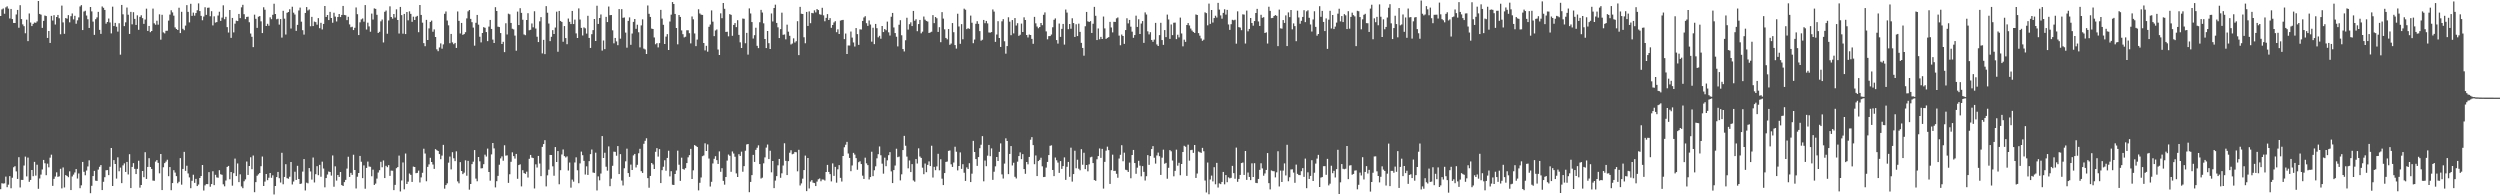 <svg xmlns="http://www.w3.org/2000/svg" width="1920" height="150"><path fill="#4f4f4f" d="M0 12.263h1v133.051H0zM1 7.217h1v133.523H1zM2 6.477h1v134.504H2zM3 10.561h1v130.25H3zM4 5.665h1v129.982H4zM5 4.877h1v138.867H5zM6 6.59h1v135.255H6zM7 14.17h1v121.092H7zM8 6.882h1v137.727H8zM9 14.667h1v121.836H9zM10 17.612h1v110.872H10zM11 17.645h1v109.991H11zM12 11.108h1v120.513H12zM13 7.647h1v129.792H13zM14 21.325h1v99.384H14zM15 4.01h1v139.986H15zM16 14.651h1v123.481H16zM17 18.718h1v119.476H17zM18 20.126h1v106.986H18zM19 25.55h1v94.729H19zM20 15.113h1v120.357H20zM21 31.59h1v89.426H21zM22 10.323h1v129.281H22zM23 17.287h1v120.902H23zM24 20h1v110.584H24zM25 18.347h1v116.983H25zM26 17.317h1v106.999H26zM27 17.525h1v117.313H27zM28 16.443h1v110.055H28zM29 0.778h1v144.23H29zM30 10.707h1v126.329H30zM31 11.27h1v122.845H31zM32 21.41h1v108.739H32zM33 16.026h1v106.8H33zM34 11.95h1v113.438H34zM35 12.337h1v122.204H35zM36 29.132h1v96.571H36zM37 23.833h1v104.672H37zM38 32.957h1v88.125H38zM39 12.179h1v106.621H39zM40 15.752h1v127.015H40zM41 11.682h1v125.669H41zM42 18.816h1v116.748H42zM43 13.051h1v119.325H43zM44 11.492h1v124.321H44zM45 14.051h1v121.387H45zM46 26.337h1v103.28H46zM47 4.292h1v140.38H47zM48 17.219h1v111.394H48zM49 25.974h1v118.02H49zM50 13.875h1v120.558H50zM51 14.312h1v120.806H51zM52 11.613h1v124.491H52zM53 17.132h1v114.445H53zM54 12.426h1v133.532H54zM55 10.325h1v125.189H55zM56 14.914h1v119.201H56zM57 12.122h1v120.309H57zM58 18.235h1v111.598H58zM59 15.628h1v121.479H59zM60 13.346h1v119.867H60zM61 4.962h1v139.57H61zM62 3.932h1v138.386H62zM63 23.106h1v101.254H63zM64 8.867h1v123.09H64zM65 8.219h1v126.384H65zM66 11.916h1v119.073H66zM67 14.82h1v113.019H67zM68 21.444h1v101.687H68zM69 5.395h1v143.005H69zM70 8.757h1v133.96H70zM71 16.605h1v118.622H71zM72 26.759h1v104.445H72zM73 14.742h1v124.008H73zM74 13.38h1v125.596H74zM75 9.096h1v121.16H75zM76 22.927h1v105.175H76zM77 26.019h1v100.735H77zM78 4.942h1v141.046H78zM79 5.967h1v133.662H79zM80 7.647h1v128.455H80zM81 18.198h1v112.541H81zM82 16.891h1v113.731H82zM83 14.225h1v120.272H83zM84 17.255h1v110.787H84zM85 25.628h1v88.041H85zM86 5.138h1v137.688H86zM87 20.02h1v102.973H87zM88 17.555h1v108.379H88zM89 20.54h1v116.615H89zM90 24.248h1v96.571H90zM91 17.889h1v113.632H91zM92 41.998h1v86.709H92zM93 3.79h1v136.878H93zM94 11.018h1v116.022H94zM95 20.082h1v105.415H95zM96 17.157h1v114.894H96zM97 5.763h1v118.597H97zM98 11.298h1v122.698H98zM99 26.067h1v92.376H99zM100 9.128h1v135.31H100zM101 18.686h1v109.519H101zM102 9.38h1v115.905H102zM103 14.497h1v115.189H103zM104 19.132h1v114.564H104zM105 11.762h1v117.938H105zM106 22.895h1v100.54H106zM107 12.973h1v131.151H107zM108 11.739h1v130.357H108zM109 13.918h1v117.42H109zM110 18.311h1v117.78H110zM111 14.983h1v101.927H111zM112 6.658h1v130.767H112zM113 23.776h1v104.429H113zM114 19.936h1v101.554H114zM115 24.733h1v103.518H115zM116 23.831h1v105.908H116zM117 6.628h1v132.094H117zM118 17.94h1v120.927H118zM119 19.018h1v105.106H119zM120 15.923h1v106.99H120zM121 18.967h1v106.129H121zM122 11.021h1v122.092H122zM123 30.45h1v87.846H123zM124 11.389h1v134.56H124zM125 24.87h1v103.584H125zM126 25.653h1v99.645H126zM127 23.68h1v100.435H127zM128 23.6h1v99.066H128zM129 15.813h1v119.499H129zM130 11.19h1v117.116H130zM131 7.901h1v138.162H131zM132 9.515h1v131.085H132zM133 12.057h1v118.638H133zM134 21.043h1v111.52H134zM135 22.268h1v112.985H135zM136 23.053h1v117.675H136zM137 5.93h1v133.637H137zM138 25.415h1v96.027H138zM139 9.073h1v132.754H139zM140 22.108h1v107.649H140zM141 23.215h1v93.438H141zM142 19.675h1v111.529H142zM143 3.923h1v123.341H143zM144 9.112h1v124.085H144zM145 17.182h1v119.085H145zM146 2.943h1v141.593H146zM147 12.209h1v126.629H147zM148 9.693h1v124.523H148zM149 12.025h1v128.43H149zM150 10.03h1v127.336H150zM151 7.887h1v135.033H151zM152 2.621h1v139.119H152zM153 8.524h1v128.167H153zM154 12.181h1v122.964H154zM155 15.559h1v111.165H155zM156 12.701h1v133.612H156zM157 5.58h1v136.784H157zM158 11.41h1v129.931H158zM159 5.981h1v135.425H159zM160 5.82h1v126.374H160zM161 12.499h1v130.906H161zM162 8.613h1v132.77H162zM163 19.482h1v112.071H163zM164 12.554h1v129.638H164zM165 17.37h1v116.871H165zM166 16.96h1v119.268H166zM167 11.918h1v124.578H167zM168 9.016h1v121.71H168zM169 16.047h1v117.81H169zM170 13.531h1v120.719H170zM171 4.12h1v137.468H171zM172 14.767h1v128.329H172zM173 12.888h1v125.773H173zM174 20.84h1v107.366H174zM175 24.982h1v102.472H175zM176 7.67h1v130.005H176zM177 29.063h1v103.024H177zM178 13.776h1v128.842H178zM179 24.891h1v108.135H179zM180 18.18h1v103.646H180zM181 15.857h1v119.355H181zM182 16.173h1v109.345H182zM183 10.684h1v129.185H183zM184 13.937h1v119.943H184zM185 5.628h1v137.597H185zM186 3.662h1v140.895H186zM187 10.918h1v128.315H187zM188 14.687h1v123.108H188zM189 12.994h1v111.087H189zM190 12.776h1v121.566H190zM191 17.111h1v110.378H191zM192 25.768h1v95.013H192zM193 28.288h1v101.655H193zM194 36.218h1v83.211H194zM195 11.252h1v136.343H195zM196 14.429h1v125.457H196zM197 21.396h1v113.562H197zM198 12.854h1v121.03H198zM199 12.362h1v120.517H199zM200 16.393h1v111.259H200zM201 25.397h1v94.845H201zM202 5.601h1v137.235H202zM203 7.459h1v131.991H203zM204 19.986h1v113.644H204zM205 18.29h1v120.092H205zM206 19.789h1v116.695H206zM207 13.307h1v119.574H207zM208 14.74h1v121.794H208zM209 11.353h1v123.305H209zM210 2.888h1v146.48H210zM211 10.769h1v132.083H211zM212 14.82h1v121.165H212zM213 14.385h1v117.652H213zM214 18.874h1v117.997H214zM215 14.639h1v125.525H215zM216 28.873h1v88.503H216zM217 8.297h1v133.195H217zM218 14.314h1v121.563H218zM219 26.516h1v99.579H219zM220 9.833h1v126.999H220zM221 9.201h1v128.064H221zM222 7.102h1v128.633H222zM223 21.911h1v102.527H223zM224 5.177h1v136.489H224zM225 9.725h1v129.714H225zM226 11.172h1v120.725H226zM227 23.701h1v114.491H227zM228 19.109h1v108.203H228zM229 8.061h1v129.405H229zM230 5.814h1v135.491H230zM231 16.658h1v124.285H231zM232 23.19h1v108.588H232zM233 26.562h1v95.599H233zM234 9.92h1v136.333H234zM235 5.406h1v134.877H235zM236 8.018h1v132.779H236zM237 7.253h1v121.803H237zM238 20.192h1v111.502H238zM239 12.95h1v124.971H239zM240 20.036h1v100.95H240zM241 16.599h1v123.548H241zM242 16.997h1v116.812H242zM243 18.933h1v108.702H243zM244 13.914h1v120.625H244zM245 21.677h1v104.919H245zM246 17.512h1v118.238H246zM247 22.62h1v101.559H247zM248 18.402h1v111.051H248zM249 4.605h1v139.249H249zM250 13.007h1v123.747H250zM251 11.51h1v122.529H251zM252 15.401h1v116.354H252zM253 9.119h1v122.973H253zM254 13.818h1v121.053H254zM255 17.436h1v101.968H255zM256 9.794h1v133.612H256zM257 12.735h1v115.003H257zM258 16.491h1v122.234H258zM259 13.081h1v121.327H259zM260 10.737h1v125.157H260zM261 13.124h1v118.984H261zM262 11.444h1v130.664H262zM263 4.539h1v138.313H263zM264 11.462h1v128.407H264zM265 11.732h1v126.395H265zM266 15.452h1v114.017H266zM267 12.909h1v107.477H267zM268 18.748h1v117.121H268zM269 20.954h1v111.824H269zM270 20.538h1v113.749H270zM271 23.103h1v95.711H271zM272 21.368h1v109.178H272zM273 5.733h1v139.004H273zM274 10.92h1v124.825H274zM275 26.946h1v105.924H275zM276 17.15h1v102.6H276zM277 14.9h1v109.32H277zM278 14.2h1v122.63H278zM279 16.658h1v110.362H279zM280 3.916h1v141.028H280zM281 22.687h1v106.265H281zM282 17.402h1v106.72H282zM283 20.281h1v107.61H283zM284 24.353h1v103.749H284zM285 10.471h1v124.919H285zM286 15.001h1v115.296H286zM287 6.459h1v135.56H287zM288 6.825h1v134.191H288zM289 11.369h1v125.809H289zM290 25.285h1v107.217H290zM291 24.424h1v106.29H291zM292 16.406h1v107.878H292zM293 15.019h1v113.449H293zM294 32.604h1v90.63H294zM295 9.059h1v127.713H295zM296 8.073h1v119.247H296zM297 25.893h1v102.518H297zM298 15.71h1v111.087H298zM299 4.845h1v130.206H299zM300 13.039h1v118.004H300zM301 14.339h1v116.793H301zM302 10.771h1v135.239H302zM303 13.442h1v128.531H303zM304 7.166h1v122H304zM305 15.369h1v112.937H305zM306 25.749h1v93.77H306zM307 5.347h1v141.687H307zM308 11.625h1v126.951H308zM309 25.838h1v98.931H309zM310 10.689h1v134.717H310zM311 26.184h1v91.703H311zM312 9.208h1v132.11H312zM313 15.612h1v123.9H313zM314 8.681h1v124.587H314zM315 10.652h1v123.664H315zM316 16.745h1v122.955H316zM317 12.788h1v115.143H317zM318 15.381h1v112.884H318zM319 12.852h1v120.178H319zM320 12.174h1v120.6H320zM321 24.738h1v106.265H321zM322 3.829h1v136.322H322zM323 11.462h1v124.761H323zM324 17.422h1v115.301H324zM325 33.108h1v81.112H325zM326 35.484h1v82.44H326zM327 15.269h1v123.962H327zM328 30.721h1v97.425H328zM329 21.822h1v104.459H329zM330 16.862h1v104.335H330zM331 15.841h1v108.578H331zM332 24.369h1v101.989H332zM333 22.584h1v107.107H333zM334 28.409h1v86.109H334zM335 37.891h1v77.487H335zM336 39.301h1v76.67H336zM337 36.429h1v81.893H337zM338 33.327h1v88.943H338zM339 37.381h1v82.14H339zM340 34.083h1v77.15H340zM341 10.586h1v134.333H341zM342 8.787h1v133.321H342zM343 15.756h1v125.063H343zM344 19.453h1v105.479H344zM345 33.183h1v87.079H345zM346 26.056h1v104.022H346zM347 32.586h1v84.294H347zM348 33.952h1v87.622H348zM349 32.991h1v90.746H349zM350 36.827h1v79.38H350zM351 8.789h1v130.545H351zM352 16.047h1v124.749H352zM353 25.694h1v98.817H353zM354 17.631h1v113.685H354zM355 26.77h1v106.942H355zM356 26.145h1v106.468H356zM357 24.735h1v98.416H357zM358 14.127h1v120.84H358zM359 8.716h1v114.848H359zM360 7.695h1v137.947H360zM361 14.472h1v126.828H361zM362 17.04h1v109.007H362zM363 21.199h1v102.971H363zM364 35.092h1v80.149H364zM365 17.5h1v119.659H365zM366 11.49h1v127.729H366zM367 18.924h1v101.636H367zM368 28.221h1v95.706H368zM369 32.577h1v96.775H369zM370 25.335h1v103.834H370zM371 20.842h1v105.255H371zM372 21.343h1v97.466H372zM373 24.605h1v95.633H373zM374 31.604h1v82.543H374zM375 20.405h1v111.675H375zM376 15.328h1v123.424H376zM377 22.229h1v96.329H377zM378 30.389h1v79.435H378zM379 33.046h1v80.936H379zM380 5.55h1v138.361H380zM381 8.45h1v130.726H381zM382 20.457h1v114.619H382zM383 20.803h1v105.697H383zM384 25.406h1v96.223H384zM385 33.778h1v86.34H385zM386 32.126h1v91.296H386zM387 40.02h1v71.563H387zM388 17.88h1v101.689H388zM389 26.454h1v92.82H389zM390 10.499h1v129.922H390zM391 11.012h1v122.838H391zM392 17.601h1v106.656H392zM393 22.057h1v94.937H393zM394 22.565h1v97.359H394zM395 27.322h1v94.486H395zM396 38.947h1v79.284H396zM397 8.901h1v128.421H397zM398 19.228h1v107.526H398zM399 6.283h1v119.943H399zM400 9.874h1v133.271H400zM401 15.152h1v115.566H401zM402 26.447h1v106.473H402zM403 27.038h1v106.503H403zM404 15.369h1v116.493H404zM405 10.153h1v126.198H405zM406 23.225h1v98.714H406zM407 22.89h1v96.086H407zM408 18.027h1v103.021H408zM409 20.982h1v100.43H409zM410 8.67h1v136.088H410zM411 21.92h1v104.271H411zM412 28.219h1v100.458H412zM413 32.316h1v87.441H413zM414 16.372h1v109.208H414zM415 13.152h1v122.101H415zM416 41.027h1v71.762H416zM417 30.643h1v79.977H417zM418 41.556h1v66.102H418zM419 4.722h1v138.421H419zM420 9.792h1v124.841H420zM421 18.054h1v112.264H421zM422 31.572h1v87.4H422zM423 28.242h1v90.808H423zM424 23.142h1v104.619H424zM425 26.131h1v108.812H425zM426 21.137h1v91.829H426zM427 8.981h1v115.436H427zM428 39.748h1v76.29H428zM429 8.414h1v133.081H429zM430 16.054h1v114.637H430zM431 16.853h1v101.776H431zM432 32.046h1v82.767H432zM433 20.016h1v99.883H433zM434 29.244h1v91.703H434zM435 33.964h1v86.159H435zM436 14.214h1v116.747H436zM437 16.724h1v108.107H437zM438 18.482h1v125.631H438zM439 8.418h1v129.517H439zM440 18.48h1v121.035H440zM441 15.079h1v109.673H441zM442 25.644h1v95.177H442zM443 29.18h1v101.595H443zM444 6.457h1v134.266H444zM445 14.999h1v110.494H445zM446 21.419h1v94.992H446zM447 27.239h1v91.961H447zM448 21.064h1v102.47H448zM449 21.739h1v112.284H449zM450 25.79h1v101.952H450zM451 12.122h1v122.222H451zM452 29.118h1v94.63H452zM453 36.795h1v81.593H453zM454 26.248h1v88.583H454zM455 23.131h1v109.373H455zM456 14.589h1v118.21H456zM457 31.476h1v85.75H457zM458 4.427h1v141.831H458zM459 18.375h1v117.102H459zM460 13.827h1v124.665H460zM461 11.096h1v122.202H461zM462 38.855h1v65.619H462zM463 31.055h1v90.304H463zM464 37.756h1v79.563H464zM465 12.93h1v115.131H465zM466 16.951h1v114.106H466zM467 4.996h1v107.431H467zM468 11.668h1v131.355H468zM469 11.515h1v125.699H469zM470 23.289h1v104.04H470zM471 33.3h1v83.175H471zM472 29.157h1v87.464H472zM473 31.801h1v87.823H473zM474 34.726h1v77.432H474zM475 6.958h1v126.736H475zM476 29.72h1v88.659H476zM477 7.038h1v131.62H477zM478 13.651h1v128.801H478zM479 13.424h1v115.816H479zM480 25.031h1v98.89H480zM481 36.584h1v77.592H481zM482 16.045h1v116.853H482zM483 13.362h1v122.463H483zM484 34.387h1v92.01H484zM485 25.754h1v104.8H485zM486 16.784h1v102.559H486zM487 14.605h1v103.605H487zM488 22.14h1v106.464H488zM489 19.002h1v107.569H489zM490 24.786h1v92.907H490zM491 36.422h1v77.855H491zM492 19.489h1v111.996H492zM493 14.859h1v117.951H493zM494 37.331h1v73.099H494zM495 37.976h1v70.165H495zM496 41.487h1v64.676H496zM497 4.214h1v132.614H497zM498 10.613h1v133.552H498zM499 12.984h1v122.145H499zM500 21.982h1v103.2H500zM501 22.293h1v104.024H501zM502 28.773h1v101.03H502zM503 34.016h1v82.577H503zM504 33.14h1v80.62H504zM505 36.422h1v83.848H505zM506 33.119h1v81.396H506zM507 7.553h1v133.053H507zM508 14.303h1v116.386H508zM509 19.057h1v109.02H509zM510 33.797h1v89.293H510zM511 28.086h1v103.056H511zM512 26.228h1v95.07H512zM513 38.4h1v77.368H513zM514 16.528h1v118.931H514zM515 11.275h1v120.22H515zM516 1.563h1v140.309H516zM517 3.053h1v139.036H517zM518 10.705h1v122.927H518zM519 21.529h1v109.368H519zM520 34.03h1v81.707H520zM521 11.506h1v115.028H521zM522 13.017h1v125.864H522zM523 23.369h1v97.713H523zM524 26.273h1v103.472H524zM525 28.732h1v101.591H525zM526 28.194h1v100.939H526zM527 23.22h1v102.037H527zM528 23.264h1v97.546H528zM529 25.484h1v93.667H529zM530 33.346h1v81.002H530zM531 12.648h1v124.807H531zM532 14.848h1v115.992H532zM533 25.713h1v85.69H533zM534 35.429h1v76.624H534zM535 30.439h1v82.435H535zM536 7.116h1v139.089H536zM537 10.355h1v130.057H537zM538 11.254h1v125.045H538zM539 11.492h1v108.457H539zM540 33.046h1v86.342H540zM541 38.706h1v71.373H541zM542 35.175h1v80.794H542zM543 39.677h1v71.245H543zM544 20.572h1v101.192H544zM545 18.826h1v124.429H545zM546 7.981h1v131.659H546zM547 16.649h1v108.917H547zM548 27.759h1v94.202H548zM549 23.401h1v96.537H549zM550 22.607h1v100.378H550zM551 38.038h1v87.862H551zM552 42.24h1v74.038H552zM553 10.215h1v121.712H553zM554 13.989h1v115.209H554zM555 2.309h1v136.594H555zM556 6.741h1v135.093H556zM557 24.534h1v111.383H557zM558 24.392h1v98.929H558zM559 27.889h1v90.815H559zM560 10.867h1v108.798H560zM561 11.435h1v120.531H561zM562 27.489h1v88.853H562zM563 19.137h1v98.803H563zM564 17.715h1v102.634H564zM565 20.86h1v112.293H565zM566 15.532h1v120.396H566zM567 26.786h1v91.657H567zM568 32.487h1v87.29H568zM569 36.857h1v79.611H569zM570 14.243h1v117.67H570zM571 14.445h1v113.165H571zM572 33.234h1v82.515H572zM573 25.246h1v85.685H573zM574 41.947h1v68.663H574zM575 6.432h1v141.161H575zM576 10.355h1v129.389H576zM577 16.935h1v117.572H577zM578 29.62h1v89.304H578zM579 27.01h1v97.352H579zM580 21.293h1v93.813H580zM581 35.179h1v78.279H581zM582 36.967h1v74.658H582zM583 17.123h1v108.862H583zM584 7.571h1v129.567H584zM585 9.641h1v126.791H585zM586 17.937h1v107.494H586zM587 29.97h1v90.909H587zM588 36.898h1v76.452H588zM589 23.788h1v87.196H589zM590 33.176h1v88.984H590zM591 37.619h1v78.153H591zM592 10.345h1v122.023H592zM593 16.473h1v107.171H593zM594 6.129h1v138.343H594zM595 3.6h1v135.12H595zM596 17.596h1v117.697H596zM597 21.014h1v105.967H597zM598 29.221h1v92.827H598zM599 22.38h1v114.18H599zM600 9.739h1v123.403H600zM601 26.743h1v100.366H601zM602 26.454h1v83.559H602zM603 30.203h1v93.328H603zM604 18.945h1v115.514H604zM605 24.323h1v99.435H605zM606 27.496h1v89.792H606zM607 34.14h1v81.286H607zM608 33.437h1v85.026H608zM609 29.427h1v88.659H609zM610 32.648h1v84.033H610zM611 31.645h1v85.294H611zM612 16.262h1v115.333H612zM613 42.352h1v72.71H613zM614 5.262h1v137.185H614zM615 10.563h1v130.282H615zM616 10.741h1v126.482H616zM617 28.635h1v101.969H617zM618 33.211h1v86.301H618zM619 9.171h1v137.627H619zM620 19.897h1v101.435H620zM621 8.746h1v135.997H621zM622 17.83h1v121.646H622zM623 9.908h1v128.418H623zM624 10.183h1v130.124H624zM625 7.933h1v132.669H625zM626 9.515h1v133.408H626zM627 6.972h1v132.518H627zM628 7.738h1v129.931H628zM629 10.97h1v126.102H629zM630 11.334h1v127.883H630zM631 5.969h1v131.87H631zM632 11.758h1v126.157H632zM633 16.347h1v122.291H633zM634 13.719h1v118.352H634zM635 10.831h1v115.813H635zM636 15.356h1v116.686H636zM637 13.943h1v119.773H637zM638 21.357h1v117.936H638zM639 19.224h1v106.265H639zM640 17.237h1v117.828H640zM641 16.269h1v111.879H641zM642 24.747h1v115.56H642zM643 22.513h1v107.535H643zM644 26.09h1v100.749H644zM645 15.807h1v120.778H645zM646 15.456h1v123.985H646zM647 15.28h1v104.539H647zM648 30.061h1v83.044H648zM649 25.765h1v85.397H649zM650 41.469h1v67.505H650zM651 34.93h1v83.008H651zM652 34.985h1v86.326H652zM653 24.211h1v107.263H653zM654 28.855h1v98.224H654zM655 32.625h1v84.756H655zM656 35.763h1v82.953H656zM657 21.561h1v99.888H657zM658 26.209h1v104.141H658zM659 34.451h1v90.115H659zM660 22.543h1v101.325H660zM661 22.705h1v103.289H661zM662 16.054h1v118.872H662zM663 13.435h1v124.01H663zM664 12.424h1v108.652H664zM665 17.821h1v107.603H665zM666 19.876h1v106.949H666zM667 15.701h1v122.136H667zM668 18.867h1v117.141H668zM669 31.995h1v84.541H669zM670 21.275h1v114.015H670zM671 33.893h1v96.855H671zM672 18.365h1v109.4H672zM673 21.652h1v99.956H673zM674 28.674h1v89.744H674zM675 27.502h1v84.962H675zM676 29.741h1v89.517H676zM677 19.986h1v105.706H677zM678 24.616h1v108.782H678zM679 22.247h1v98.865H679zM680 23.243h1v104.408H680zM681 16.582h1v106.569H681zM682 24.831h1v94.353H682zM683 27.278h1v89.558H683zM684 12.872h1v118.746H684zM685 9.952h1v130.65H685zM686 21.085h1v109.508H686zM687 25.39h1v101.762H687zM688 28.235h1v85.994H688zM689 35.609h1v85.123H689zM690 19.002h1v101.266H690zM691 15.53h1v122.992H691zM692 27.072h1v106.835H692zM693 37.663h1v77.59H693zM694 39.537h1v64.832H694zM695 30.904h1v81.012H695zM696 13.625h1v106.624H696zM697 22.755h1v106.532H697zM698 18.569h1v104.662H698zM699 17.148h1v115.017H699zM700 19.997h1v106.077H700zM701 8.391h1v130.215H701zM702 15.939h1v123.598H702zM703 14.774h1v107.404H703zM704 23.955h1v101.614H704zM705 18.487h1v95.443H705zM706 15.314h1v104.916H706zM707 25.6h1v95.697H707zM708 24.321h1v104.443H708zM709 12.682h1v121.087H709zM710 15.099h1v110.515H710zM711 16.09h1v116.164H711zM712 16.523h1v110.096H712zM713 25.369h1v98.583H713zM714 24.889h1v102.651H714zM715 24.38h1v87.539H715zM716 11.639h1v124.69H716zM717 17.75h1v110.387H717zM718 13.053h1v117.661H718zM719 14.042h1v113.742H719zM720 24.525h1v93.607H720zM721 20.881h1v109.924H721zM722 32.394h1v89.918H722zM723 9.32h1v127.871H723zM724 14.303h1v127.812H724zM725 22.524h1v110.369H725zM726 29.111h1v95.276H726zM727 30.187h1v93.85H727zM728 22.332h1v93.545H728zM729 34.387h1v81.149H729zM730 33.449h1v92.758H730zM731 17.699h1v110.485H731zM732 24.726h1v100.103H732zM733 34.595h1v78.112H733zM734 37.328h1v79.22H734zM735 10.547h1v120.339H735zM736 20.304h1v107.176H736zM737 33.659h1v83.378H737zM738 18.539h1v111.165H738zM739 30.148h1v95.979H739zM740 6.67h1v125.997H740zM741 7.496h1v131.479H741zM742 22.389h1v106.168H742zM743 21.671h1v108.137H743zM744 22.188h1v103.124H744zM745 11.964h1v127.881H745zM746 17.455h1v115.921H746zM747 33.183h1v75.019H747zM748 30.379h1v86.381H748zM749 18.285h1v103.886H749zM750 16.269h1v111.094H750zM751 18.315h1v102.305H751zM752 23.904h1v89.917H752zM753 31.231h1v79.911H753zM754 30.517h1v74.014H754zM755 15.294h1v123.946H755zM756 17.837h1v105.477H756zM757 16.081h1v111.556H757zM758 17.958h1v101.616H758zM759 24.93h1v86.37H759zM760 25.104h1v94.852H760zM761 24.635h1v89.338H761zM762 7.285h1v130.835H762zM763 8.931h1v122.978H763zM764 32.13h1v95.622H764zM765 26.514h1v94.067H765zM766 16.306h1v107.342H766zM767 29.201h1v87.448H767zM768 36.037h1v74.115H768zM769 16.36h1v117.581H769zM770 14.676h1v122.447H770zM771 31.707h1v93.928H771zM772 41.21h1v65.04H772zM773 35.378h1v72.907H773zM774 13.275h1v120.474H774zM775 16.649h1v101.561H775zM776 27.02h1v85.154H776zM777 15.397h1v111.659H777zM778 25.655h1v99.343H778zM779 13.854h1v121.927H779zM780 19.606h1v117.464H780zM781 17.809h1v106.361H781zM782 27.539h1v92.344H782zM783 26.694h1v90.352H783zM784 18.109h1v104.127H784zM785 24.596h1v93.772H785zM786 13.33h1v116.505H786zM787 15.335h1v118.167H787zM788 26.887h1v97.53H788zM789 28.754h1v97.45H789zM790 26.505h1v94.005H790zM791 26.88h1v80.421H791zM792 29.874h1v75.424H792zM793 33.634h1v77.828H793zM794 12.946h1v113.172H794zM795 17.919h1v101.46H795zM796 20.38h1v114.855H796zM797 21.728h1v101.955H797zM798 20.746h1v102.046H798zM799 17.649h1v103.479H799zM800 19.347h1v108.386H800zM801 11.389h1v124.612H801zM802 9.524h1v126.294H802zM803 24.09h1v104.64H803zM804 30.183h1v94.168H804zM805 27.747h1v91.364H805zM806 27.702h1v84.269H806zM807 26.5h1v85.093H807zM808 20.947h1v109.588H808zM809 15.232h1v120.039H809zM810 14.108h1v106.894H810zM811 30.746h1v92.323H811zM812 33.463h1v91.435H812zM813 18.05h1v114.69H813zM814 28.292h1v95.415H814zM815 22.186h1v107.485H815zM816 18.398h1v109.128H816zM817 34.234h1v86.663H817zM818 7.315h1v130.838H818zM819 9.654h1v118.448H819zM820 22.433h1v101.934H820zM821 18.409h1v117.368H821zM822 22.057h1v91.348H822zM823 14.017h1v125.45H823zM824 17.738h1v115.926H824zM825 28.354h1v87.411H825zM826 18.615h1v110.618H826zM827 27.692h1v94.987H827zM828 18.185h1v111.419H828zM829 24.449h1v106.304H829zM830 32.913h1v81.669H830zM831 36.832h1v89.666H831zM832 42.773h1v74.516H832zM833 20.192h1v109.705H833zM834 9.148h1v117.571H834zM835 16.406h1v115.161H835zM836 16.919h1v109.274H836zM837 16.244h1v104.578H837zM838 25.298h1v95.067H838zM839 18.23h1v107.013H839zM840 5.289h1v132.994H840zM841 12.115h1v126.761H841zM842 30.769h1v91.566H842zM843 21.858h1v97.99H843zM844 30.155h1v83.873H844zM845 28.329h1v92.934H845zM846 29.963h1v84.39H846zM847 12.717h1v132.122H847zM848 21.803h1v102.506H848zM849 29.846h1v85.866H849zM850 29.073h1v83.552H850zM851 28.514h1v86.798H851zM852 16.784h1v124.459H852zM853 21.089h1v109.643H853zM854 24.895h1v93.914H854zM855 16.74h1v114.525H855zM856 16.83h1v114.324H856zM857 14.058h1v119.4H857zM858 13.41h1v123.076H858zM859 27.331h1v94.44H859zM860 34.774h1v84.125H860zM861 26.498h1v85.04H861zM862 27.624h1v96.235H862zM863 33.669h1v83.571H863zM864 23.096h1v107.281H864zM865 14.044h1v116.686H865zM866 17.951h1v114.106H866zM867 15.287h1v109.579H867zM868 20.483h1v116.418H868zM869 24.337h1v94.729H869zM870 29.052h1v86.086H870zM871 26.942h1v98.267H871zM872 12.048h1v121.433H872zM873 20.673h1v108.103H873zM874 14.811h1v108.681H874zM875 26.106h1v101.11H875zM876 18.063h1v117.34H876zM877 16.157h1v111.41H877zM878 32.92h1v99.092H878zM879 9.524h1v129.142H879zM880 11.153h1v124.168H880zM881 24.06h1v95.058H881zM882 26.413h1v100.201H882zM883 24.744h1v95.111H883zM884 30.677h1v83.809H884zM885 32.101h1v80.142H885zM886 30.405h1v90.76H886zM887 17.546h1v108.098H887zM888 34.167h1v85.255H888zM889 35.31h1v81.897H889zM890 26.994h1v92.955H890zM891 17.496h1v116.83H891zM892 30.787h1v90.284H892zM893 34.474h1v80.474H893zM894 23.087h1v102.657H894zM895 28.512h1v96.546H895zM896 11.192h1v126.086H896zM897 14.939h1v113.909H897zM898 29.832h1v85.445H898zM899 18.8h1v97.409H899zM900 26.971h1v96.331H900zM901 17.466h1v117.974H901zM902 17.356h1v113.868H902zM903 30.043h1v84.887H903zM904 26.681h1v100.572H904zM905 28.743h1v96.267H905zM906 13.506h1v121.085H906zM907 25.694h1v100.233H907zM908 35.589h1v81.154H908zM909 30.473h1v81.476H909zM910 32.172h1v80.545H910zM911 19.196h1v115.869H911zM912 17.729h1v93.387H912zM913 19.533h1v103.868H913zM914 21.936h1v93.348H914zM915 23.435h1v91.597H915zM916 24.545h1v92.843H916zM917 25.296h1v86.047H917zM918 11.094h1v125.539H918zM919 11.531h1v121.742H919zM920 25.463h1v90.904H920zM921 27.386h1v89.558H921zM922 29.546h1v87.83H922zM923 31.329h1v82.213H923zM924 30.485h1v85.665H924zM925 9.483h1v129.169H925zM926 10.098h1v137.704H926zM927 19.434h1v105.418H927zM928 2.774h1v146.445H928zM929 18.343h1v119.526H929zM930 7.684h1v127.175H930zM931 17.292h1v122.03H931zM932 13.895h1v114.511H932zM933 12.062h1v129.469H933zM934 13.477h1v111.602H934zM935 2.202h1v141.813H935zM936 7.379h1v133.477H936zM937 11.842h1v129.597H937zM938 14.326h1v125.397H938zM939 9.888h1v122.158H939zM940 7.093h1v134.491H940zM941 11.19h1v123.259H941zM942 7.59h1v132.321H942zM943 18.789h1v117.388H943zM944 22.945h1v114.022H944zM945 18.597h1v117.968H945zM946 15.223h1v112.151H946zM947 15.603h1v117.343H947zM948 15.131h1v122.12H948zM949 33.549h1v79.828H949zM950 8.684h1v130.92H950zM951 20.826h1v116.576H951zM952 21.194h1v113.143H952zM953 23.204h1v102.016H953zM954 11.007h1v113.827H954zM955 11.197h1v123.163H955zM956 33.428h1v82.559H956zM957 8.128h1v130H957zM958 24.058h1v108.457H958zM959 22.229h1v113.642H959zM960 13.827h1v124.507H960zM961 17.654h1v107.805H961zM962 19.693h1v116.24H962zM963 16.198h1v109.128H963zM964 9.984h1v130.433H964zM965 6.821h1v133.825H965zM966 16.509h1v120.922H966zM967 19.94h1v110.542H967zM968 11.366h1v114.033H968zM969 13.669h1v115.64H969zM970 13.195h1v121.765H970zM971 25.362h1v107.858H971zM972 24.818h1v105.681H972zM973 33.444h1v84.097H973zM974 5.184h1v135.445H974zM975 8.345h1v137.091H975zM976 13.939h1v116.976H976zM977 13.726h1v117.704H977zM978 12.307h1v119.21H978zM979 11.591h1v124.674H979zM980 12.11h1v120.222H980zM981 35.445h1v80.719H981zM982 7.361h1v135.855H982zM983 21.774h1v109.24H983zM984 22.021h1v117.771H984zM985 15.413h1v115.594H985zM986 17.615h1v107.867H986zM987 11.813h1v122.921H987zM988 35.401h1v75.8H988zM989 9.512h1v129.716H989zM990 13.136h1v123.024H990zM991 7.69h1v122.463H991zM992 22.533h1v107.507H992zM993 17.967h1v114.598H993zM994 20.084h1v120.325H994zM995 31.618h1v94.782H995zM996 8.208h1v125.299H996zM997 13.403h1v121.028H997zM998 18.226h1v116.265H998zM999 15.976h1v115.491H999zM1000 12.984h1v116.129H1000zM1001 7.832h1v128.006H1001zM1002 17.006h1v104.806H1002zM1003 8.691h1v135.843H1003zM1004 7.903h1v124.44H1004zM1005 13.683h1v123.761H1005zM1006 18.782h1v116.317H1006zM1007 24.197h1v98.846H1007zM1008 14.967h1v124.038H1008zM1009 8.663h1v123.976H1009zM1010 20.627h1v105.04H1010zM1011 27.383h1v94.431H1011zM1012 26.131h1v92.813H1012zM1013 4.74h1v138.899H1013zM1014 12.923h1v123.495H1014zM1015 8.331h1v127.658H1015zM1016 16.85h1v110.815H1016zM1017 23.866h1v103.749H1017zM1018 14.129h1v120.11H1018zM1019 37.518h1v84.5H1019zM1020 15.086h1v127.295H1020zM1021 8.27h1v132.765H1021zM1022 21.879h1v105.393H1022zM1023 11.515h1v121.513H1023zM1024 22.3h1v108.851H1024zM1025 20.435h1v115.85H1025zM1026 17.361h1v112.522H1026zM1027 10.478h1v104.593H1027zM1028 6.697h1v142.273H1028zM1029 16.425h1v123.582H1029zM1030 12.339h1v113.646H1030zM1031 16.956h1v112.708H1031zM1032 10.865h1v119.112H1032zM1033 11.79h1v117.773H1033zM1034 22.337h1v89.773H1034zM1035 8.622h1v128.936H1035zM1036 22.039h1v105.093H1036zM1037 12.952h1v113.932H1037zM1038 9.725h1v124.452H1038zM1039 11.643h1v121.952H1039zM1040 12.586h1v118.414H1040zM1041 35.415h1v95.423H1041zM1042 8.29h1v137.109H1042zM1043 8.649h1v133.303H1043zM1044 13.09h1v119.492H1044zM1045 22.504h1v112.257H1045zM1046 14.848h1v105.878H1046zM1047 11.371h1v126.434H1047zM1048 10.593h1v121.476H1048zM1049 17.75h1v109.849H1049zM1050 17.885h1v115.397H1050zM1051 24.534h1v105.949H1051zM1052 6.585h1v140.561H1052zM1053 3.628h1v136.171H1053zM1054 30.171h1v102.481H1054zM1055 14.097h1v106.056H1055zM1056 17.047h1v102.996H1056zM1057 12.957h1v118.617H1057zM1058 19.416h1v115.777H1058zM1059 3.374h1v136.715H1059zM1060 12.865h1v122.902H1060zM1061 28.395h1v99.348H1061zM1062 14.845h1v115.425H1062zM1063 22.472h1v108.81H1063zM1064 20.7h1v121.781H1064zM1065 13.481h1v119.872H1065zM1066 5.926h1v104.337H1066zM1067 3.236h1v139.702H1067zM1068 17.924h1v113.319H1068zM1069 29.984h1v101.254H1069zM1070 21.574h1v111.092H1070zM1071 12.069h1v115.884H1071zM1072 18.494h1v113.449H1072zM1073 28.647h1v87.443H1073zM1074 6.191h1v138.137H1074zM1075 19.473h1v108.716H1075zM1076 18.768h1v103.092H1076zM1077 11.124h1v124.161H1077zM1078 24.422h1v103.069H1078zM1079 13.403h1v119.567H1079zM1080 29.034h1v102.099H1080zM1081 6.546h1v134.651H1081zM1082 13.367h1v120.977H1082zM1083 13.113h1v120.742H1083zM1084 29.64h1v107.114H1084zM1085 16.365h1v106.177H1085zM1086 13.399h1v125.34H1086zM1087 13.124h1v121.38H1087zM1088 22.355h1v105.887H1088zM1089 25.523h1v91.002H1089zM1090 29.752h1v80.492H1090zM1091 0.433h1v145.067H1091zM1092 10.538h1v132.6H1092zM1093 11.826h1v133.12H1093zM1094 11.133h1v125.747H1094zM1095 4.729h1v135.232H1095zM1096 7.169h1v133.763H1096zM1097 11.744h1v117.716H1097zM1098 5.859h1v133.873H1098zM1099 13.987h1v125.466H1099zM1100 17.807h1v110.652H1100zM1101 11.343h1v130.879H1101zM1102 11.334h1v122.149H1102zM1103 11.245h1v126.381H1103zM1104 14.25h1v114.308H1104zM1105 2.01h1v141.6H1105zM1106 10.993h1v131.41H1106zM1107 14.715h1v121.318H1107zM1108 15.571h1v122.3H1108zM1109 17.152h1v110.964H1109zM1110 10.675h1v124.637H1110zM1111 9.437h1v128.899H1111zM1112 15.717h1v132.227H1112zM1113 14.884h1v115.811H1113zM1114 28.036h1v100.057H1114zM1115 13.177h1v125.775H1115zM1116 12.714h1v125.003H1116zM1117 7.274h1v133.399H1117zM1118 10.098h1v117.553H1118zM1119 13.518h1v125.795H1119zM1120 1.616h1v141.888H1120zM1121 9.142h1v128.78H1121zM1122 11.082h1v121.881H1122zM1123 13.916h1v119.84H1123zM1124 15.413h1v118.853H1124zM1125 10.339h1v129.297H1125zM1126 10.217h1v126.745H1126zM1127 20.38h1v106.558H1127zM1128 24.992h1v104.237H1128zM1129 31.231h1v92.792H1129zM1130 1.733h1v142.019H1130zM1131 14.774h1v127.64H1131zM1132 19.169h1v115.434H1132zM1133 12.895h1v123.033H1133zM1134 5.127h1v128.881H1134zM1135 10.286h1v126.921H1135zM1136 26.168h1v91.964H1136zM1137 3.305h1v135.12H1137zM1138 6.841h1v126.159H1138zM1139 25.449h1v113.811H1139zM1140 14.275h1v131.886H1140zM1141 14.754h1v124.221H1141zM1142 5.161h1v129.716H1142zM1143 22.765h1v108.201H1143zM1144 7.53h1v135.667H1144zM1145 7.278h1v133.733H1145zM1146 7.562h1v128.73H1146zM1147 10.139h1v131.149H1147zM1148 21.38h1v110.526H1148zM1149 8.274h1v127.732H1149zM1150 8.235h1v131.453H1150zM1151 15.951h1v115.122H1151zM1152 2.847h1v138.086H1152zM1153 15.086h1v123.765H1153zM1154 21.112h1v105.463H1154zM1155 8.75h1v127.278H1155zM1156 5.756h1v134.543H1156zM1157 7.544h1v123.994H1157zM1158 10.6h1v124.079H1158zM1159 2.069h1v142.902H1159zM1160 7.146h1v134.376H1160zM1161 11.776h1v129.334H1161zM1162 18.359h1v113.156H1162zM1163 22.499h1v104.358H1163zM1164 13.09h1v125.711H1164zM1165 14.122h1v123.033H1165zM1166 14.5h1v114.834H1166zM1167 22.641h1v104.385H1167zM1168 22.506h1v101.376H1168zM1169 9.654h1v135.484H1169zM1170 7.368h1v138.695H1170zM1171 8.492h1v130.327H1171zM1172 14.497h1v111.375H1172zM1173 16.969h1v108.67H1173zM1174 8.556h1v124.085H1174zM1175 27.402h1v103.557H1175zM1176 8.302h1v133.555H1176zM1177 15.772h1v126.896H1177zM1178 25.706h1v97.292H1178zM1179 14.465h1v119.02H1179zM1180 14.214h1v126.768H1180zM1181 12.437h1v121.089H1181zM1182 16.477h1v107.111H1182zM1183 14.351h1v120.352H1183zM1184 1.078h1v144.662H1184zM1185 10.558h1v127.734H1185zM1186 18.544h1v117.256H1186zM1187 11.934h1v123.28H1187zM1188 8.787h1v131.142H1188zM1189 8.897h1v132.005H1189zM1190 24.987h1v102.772H1190zM1191 12.714h1v126.34H1191zM1192 13.799h1v115.337H1192zM1193 18.246h1v112.412H1193zM1194 14.413h1v123.101H1194zM1195 12.181h1v122.79H1195zM1196 12.522h1v117.748H1196zM1197 13.282h1v118.576H1197zM1198 2.149h1v146.072H1198zM1199 8.581h1v133.214H1199zM1200 14.848h1v119.613H1200zM1201 18.803h1v121.449H1201zM1202 12.868h1v117.51H1202zM1203 9.858h1v130.499H1203zM1204 6.548h1v128.759H1204zM1205 20.045h1v113.053H1205zM1206 18.782h1v103.886H1206zM1207 21.071h1v108.46H1207zM1208 8.091h1v137.041H1208zM1209 12.9h1v117.727H1209zM1210 22.099h1v113.083H1210zM1211 11.144h1v116.457H1211zM1212 16.072h1v120.117H1212zM1213 13.724h1v111.158H1213zM1214 26.241h1v98.224H1214zM1215 12.263h1v132.568H1215zM1216 20.938h1v107.279H1216zM1217 28.999h1v99.698H1217zM1218 13.25h1v109.993H1218zM1219 20.382h1v118.405H1219zM1220 17.022h1v120.11H1220zM1221 15.971h1v110.119H1221zM1222 5.219h1v140.284H1222zM1223 8.894h1v131.321H1223zM1224 16.873h1v122.136H1224zM1225 12.682h1v132.822H1225zM1226 8.929h1v128.551H1226zM1227 13.499h1v118.473H1227zM1228 5.841h1v132.895H1228zM1229 4.715h1v133.502H1229zM1230 13.559h1v124.866H1230zM1231 21.693h1v109.613H1231zM1232 18.322h1v114.315H1232zM1233 17.697h1v108.977H1233zM1234 10.865h1v122.405H1234zM1235 11.444h1v121.607H1235zM1236 13.978h1v120.355H1236zM1237 4.681h1v139.856H1237zM1238 11.215h1v129.178H1238zM1239 14.777h1v123.426H1239zM1240 15.193h1v114.697H1240zM1241 21.735h1v106.569H1241zM1242 2.678h1v136.974H1242zM1243 24.303h1v106.148H1243zM1244 8.821h1v134.914H1244zM1245 12.314h1v125.221H1245zM1246 22.925h1v102.715H1246zM1247 12.616h1v126.757H1247zM1248 8.606h1v126.654H1248zM1249 14.692h1v120.781H1249zM1250 10.451h1v120.755H1250zM1251 19.157h1v112.358H1251zM1252 17.329h1v119.082H1252zM1253 30.263h1v94.159H1253zM1254 16.1h1v120.797H1254zM1255 20.142h1v102.083H1255zM1256 5.514h1v135.301H1256zM1257 9.123h1v124.39H1257zM1258 22.696h1v93.493H1258zM1259 23.575h1v93.028H1259zM1260 53.62h1v42.602H1260zM1261 21.329h1v105.278H1261zM1262 21.151h1v114.662H1262zM1263 33.044h1v72.856H1263zM1264 46.829h1v60.421H1264zM1265 42.272h1v63.566H1265zM1266 40.711h1v65.17H1266zM1267 36.376h1v84.365H1267zM1268 62.448h1v24.614H1268zM1269 67.149h1v18.162H1269zM1270 67.36h1v15.381H1270zM1271 59.145h1v26.83H1271zM1272 65.176h1v22.515H1272zM1273 69.784h1v10.954H1273zM1274 70.02h1v10.231H1274zM1275 70.965h1v8.384H1275zM1276 11.902h1v133.136H1276zM1277 9.634h1v126.091H1277zM1278 44.634h1v62.028H1278zM1279 55.648h1v35.566H1279zM1280 67.811h1v15.109H1280zM1281 60.432h1v33.154H1281zM1282 64.81h1v19.49H1282zM1283 62.045h1v23.39H1283zM1284 66.131h1v16.336H1284zM1285 68.369h1v38.309H1285zM1286 12.495h1v120.65H1286zM1287 40.377h1v91.788H1287zM1288 48.72h1v51.971H1288zM1289 41.212h1v58.723H1289zM1290 45.238h1v53.081H1290zM1291 44.302h1v54.665H1291zM1292 64.359h1v16.702H1292zM1293 25.01h1v99.492H1293zM1294 16.019h1v94.142H1294zM1295 15.015h1v128.174H1295zM1296 7.679h1v128.453H1296zM1297 35.797h1v81.387H1297zM1298 42.918h1v61.691H1298zM1299 65.852h1v18.215H1299zM1300 25.58h1v88.833H1300zM1301 17.475h1v114.928H1301zM1302 43.259h1v50.943H1302zM1303 52.164h1v42.28H1303zM1304 51.789h1v42.84H1304zM1305 18.949h1v98.897H1305zM1306 40.402h1v67.897H1306zM1307 66.09h1v20.948H1307zM1308 70.308h1v9.249H1308zM1309 72.411h1v6.059H1309zM1310 64.16h1v22.63H1310zM1311 68.01h1v17.16H1311zM1312 73.093h1v3.415H1312zM1313 74.048h1v1.973H1313zM1314 74.297h1v1.307H1314zM1315 8.157h1v138.208H1315zM1316 16.365h1v125.944H1316zM1317 43.517h1v72.179H1317zM1318 52.785h1v40.327H1318zM1319 66.428h1v16.354H1319zM1320 55.341h1v36.903H1320zM1321 68.097h1v15.727H1321zM1322 62.828h1v28.673H1322zM1323 64.604h1v19.87H1323zM1324 29.826h1v72.078H1324zM1325 11.87h1v131.293H1325zM1326 19.343h1v115.255H1326zM1327 38.432h1v59.004H1327zM1328 38.873h1v60.08H1328zM1329 44.568h1v50.613H1329zM1330 47.198h1v47.638H1330zM1331 63.963h1v19.686H1331zM1332 24.742h1v95.143H1332zM1333 20.627h1v89.533H1333zM1334 6.528h1v136.04H1334zM1335 15.891h1v125.438H1335zM1336 32.513h1v86.908H1336zM1337 42.112h1v59.309H1337zM1338 62.288h1v21.579H1338zM1339 27.8h1v85.097H1339zM1340 21.996h1v108.439H1340zM1341 38.013h1v62.309H1341zM1342 45.644h1v50.178H1342zM1343 48.18h1v47.297H1343zM1344 46.619h1v77.826H1344zM1345 32.059h1v84.337H1345zM1346 65.437h1v17.761H1346zM1347 70.129h1v9.833H1347zM1348 71.411h1v7.448H1348zM1349 62.155h1v25.491H1349zM1350 69.637h1v10.776H1350zM1351 73.471h1v3.12H1351zM1352 73.13h1v3.106H1352zM1353 74.206h1v1.506H1353zM1354 12.405h1v131.822H1354zM1355 21.069h1v111.357H1355zM1356 50.077h1v52.33H1356zM1357 57.108h1v35.48H1357zM1358 67.163h1v16.5H1358zM1359 29.043h1v83.376H1359zM1360 31.572h1v69.27H1360zM1361 27.761h1v76.255H1361zM1362 36.813h1v61.929H1362zM1363 46.214h1v52.099H1363zM1364 14.793h1v120.412H1364zM1365 43.689h1v84.271H1365zM1366 40.498h1v52.286H1366zM1367 46.204h1v50.094H1367zM1368 47.999h1v41.014H1368zM1369 51.926h1v36.882H1369zM1370 66.788h1v15.562H1370zM1371 20.114h1v101.982H1371zM1372 27.267h1v80.652H1372zM1373 2.584h1v137.402H1373zM1374 11.423h1v122.577H1374zM1375 37.557h1v68.128H1375zM1376 41.988h1v51.874H1376zM1377 62.123h1v23.113H1377zM1378 29.844h1v111.216H1378zM1379 24.868h1v109.845H1379zM1380 36.964h1v64.15H1380zM1381 47.987h1v51.824H1381zM1382 49.944h1v44.351H1382zM1383 25.616h1v86.239H1383zM1384 31.162h1v78.226H1384zM1385 20.876h1v91.114H1385zM1386 21.744h1v102.632H1386zM1387 55.769h1v32.431H1387zM1388 54.38h1v42.783H1388zM1389 55.813h1v32.726H1389zM1390 20.066h1v92.888H1390zM1391 26.266h1v99.222H1391zM1392 28.409h1v75.376H1392zM1393 6.592h1v132.103H1393zM1394 28.926h1v76.825H1394zM1395 17.02h1v102.318H1395zM1396 23.898h1v105.919H1396zM1397 61.162h1v34.685H1397zM1398 53.551h1v43.285H1398zM1399 62.242h1v25.596H1399zM1400 28.304h1v83.332H1400zM1401 23.703h1v97.457H1401zM1402 17.697h1v101.151H1402zM1403 15.955h1v121.364H1403zM1404 32.169h1v81.561H1404zM1405 46.275h1v54.379H1405zM1406 48.019h1v54.859H1406zM1407 45.829h1v53.319H1407zM1408 42.741h1v57.489H1408zM1409 67.806h1v15.734H1409zM1410 18.48h1v102.531H1410zM1411 46.159h1v64.882H1411zM1412 2.634h1v144.372H1412zM1413 15.546h1v121.14H1413zM1414 26.36h1v79.938H1414zM1415 33.44h1v70.68H1415zM1416 56.868h1v32.966H1416zM1417 15.202h1v109.309H1417zM1418 20.192h1v103.616H1418zM1419 45.964h1v62.09H1419zM1420 39.349h1v59.297H1420zM1421 45.522h1v53.072H1421zM1422 36.433h1v91.383H1422zM1423 44.987h1v65.159H1423zM1424 67.994h1v15.482H1424zM1425 71.32h1v7.317H1425zM1426 72.144h1v5.28H1426zM1427 59.978h1v29.545H1427zM1428 71.354h1v7.375H1428zM1429 74.142h1v2.044H1429zM1430 74.295h1v1.412H1430zM1431 74.398h1v1H1431zM1432 6.196h1v137.608H1432zM1433 23.431h1v110.023H1433zM1434 44.451h1v59.535H1434zM1435 62.002h1v27.876H1435zM1436 66.332h1v17.217H1436zM1437 54.877h1v41.057H1437zM1438 67.303h1v15.924H1438zM1439 63.467h1v23.868H1439zM1440 68.468h1v14.507H1440zM1441 25.15h1v91.687H1441zM1442 10.361h1v126.377H1442zM1443 28.686h1v93.301H1443zM1444 47.349h1v54.768H1444zM1445 48.022h1v45.47H1445zM1446 46.706h1v49.336H1446zM1447 48.862h1v47.315H1447zM1448 66.747h1v14.344H1448zM1449 15.669h1v110.036H1449zM1450 37.168h1v81.005H1450zM1451 3.429h1v143.664H1451zM1452 16.365h1v119.03H1452zM1453 37.113h1v74.953H1453zM1454 57.452h1v42.694H1454zM1455 59.919h1v27.844H1455zM1456 26.498h1v103.871H1456zM1457 26.079h1v100.476H1457zM1458 40.567h1v59.762H1458zM1459 46.74h1v52.479H1459zM1460 46.085h1v48.718H1460zM1461 19.611h1v101.787H1461zM1462 39.928h1v65.113H1462zM1463 66.197h1v17.153H1463zM1464 71.741h1v7.707H1464zM1465 71.631h1v5.782H1465zM1466 59.912h1v33.877H1466zM1467 70.601h1v8.773H1467zM1468 74.05h1v2.367H1468zM1469 74.048h1v1.714H1469zM1470 74.407h1v1.117H1470zM1471 8.853h1v135.164H1471zM1472 9.201h1v121.746H1472zM1473 43.085h1v60.037H1473zM1474 60.201h1v28.89H1474zM1475 65.499h1v17.269H1475zM1476 58.532h1v36.626H1476zM1477 66.348h1v16.626H1477zM1478 65.444h1v17.576H1478zM1479 68.69h1v12.298H1479zM1480 28.889h1v72.371H1480zM1481 7.894h1v130.005H1481zM1482 28.564h1v98.67H1482zM1483 49.599h1v47.587H1483zM1484 43.858h1v56.706H1484zM1485 47.747h1v48.823H1485zM1486 55.767h1v39.59H1486zM1487 69.138h1v14.218H1487zM1488 11.204h1v113.266H1488zM1489 17.212h1v89.757H1489zM1490 7.484h1v136.784H1490zM1491 19.581h1v121.941H1491zM1492 36.081h1v75.473H1492zM1493 54.382h1v41.071H1493zM1494 65.659h1v20.105H1494zM1495 22.115h1v97.384H1495zM1496 17.846h1v110.996H1496zM1497 45.82h1v51.92H1497zM1498 37.434h1v63.708H1498zM1499 45.701h1v48.791H1499zM1500 34.286h1v88.229H1500zM1501 31.554h1v90.098H1501zM1502 62.936h1v21.467H1502zM1503 69.621h1v10.027H1503zM1504 70.761h1v7.633H1504zM1505 63.075h1v25.569H1505zM1506 68.992h1v10.126H1506zM1507 73.762h1v2.296H1507zM1508 74.194h1v1.46H1508zM1509 74.533h1v1H1509zM1510 14.371h1v129.384H1510zM1511 19.668h1v114.768H1511zM1512 46.948h1v53.454H1512zM1513 61.803h1v32.28H1513zM1514 67.82h1v14.873H1514zM1515 56.932h1v38.199H1515zM1516 69.642h1v10.922H1516zM1517 59.335h1v32.358H1517zM1518 66.582h1v19.21H1518zM1519 37.051h1v91.882H1519zM1520 7.583h1v131.231H1520zM1521 35.028h1v79.86H1521zM1522 34.788h1v57.39H1522zM1523 46.68h1v46.862H1523zM1524 51.21h1v39.423H1524zM1525 53.497h1v35.543H1525zM1526 66.332h1v17.178H1526zM1527 12.064h1v115.184H1527zM1528 41.988h1v69.446H1528zM1529 5.344h1v137.13H1529zM1530 17.07h1v113.094H1530zM1531 39.738h1v69.268H1531zM1532 46.33h1v51.968H1532zM1533 58.944h1v31.863H1533zM1534 24.156h1v107.606H1534zM1535 25.152h1v87.697H1535zM1536 41.043h1v55.674H1536zM1537 48.431h1v39.796H1537zM1538 47.369h1v44.93H1538zM1539 13.637h1v99.176H1539zM1540 43.314h1v63.557H1540zM1541 18.732h1v110.055H1541zM1542 23.973h1v92.767H1542zM1543 59.042h1v31.179H1543zM1544 54.929h1v41.222H1544zM1545 61.228h1v23.932H1545zM1546 21.51h1v91.437H1546zM1547 21.485h1v102.181H1547zM1548 5.363h1v136.303H1548zM1549 11.547h1v129.723H1549zM1550 37.443h1v74.829H1550zM1551 23.044h1v104.358H1551zM1552 22.124h1v89.228H1552zM1553 34.103h1v72.948H1553zM1554 37.251h1v82.934H1554zM1555 40.318h1v56.546H1555zM1556 19.785h1v101.794H1556zM1557 16.219h1v119.309H1557zM1558 25.101h1v102.481H1558zM1559 14.449h1v123.822H1559zM1560 12.307h1v122.804H1560zM1561 15.358h1v120.298H1561zM1562 12.742h1v121.293H1562zM1563 19.979h1v113.273H1563zM1564 21.851h1v102.085H1564zM1565 28.594h1v93.646H1565zM1566 6.713h1v128.226H1566zM1567 15.788h1v107.61H1567zM1568 5.431h1v138.354H1568zM1569 14.577h1v119.998H1569zM1570 25.257h1v105.475H1570zM1571 21.577h1v100.05H1571zM1572 38.45h1v79.895H1572zM1573 12.909h1v122.625H1573zM1574 22.781h1v110.286H1574zM1575 30.052h1v98.137H1575zM1576 28.471h1v100.691H1576zM1577 18.917h1v101.9H1577zM1578 12.06h1v116.583H1578zM1579 24.14h1v100.515H1579zM1580 30.343h1v95.757H1580zM1581 31.627h1v85.276H1581zM1582 36.671h1v80.513H1582zM1583 12.737h1v123.049H1583zM1584 35.607h1v88.563H1584zM1585 36.321h1v77.111H1585zM1586 38.963h1v72.737H1586zM1587 10.398h1v132.671H1587zM1588 8.256h1v130.826H1588zM1589 12.671h1v125.782H1589zM1590 17.452h1v107.741H1590zM1591 23.888h1v96.789H1591zM1592 38.216h1v92.79H1592zM1593 27.649h1v92.186H1593zM1594 35.598h1v72.117H1594zM1595 33.449h1v86.134H1595zM1596 39.452h1v73.344H1596zM1597 5.276h1v133.561H1597zM1598 12.268h1v125.143H1598zM1599 24.804h1v103.527H1599zM1600 25.751h1v99.02H1600zM1601 29.588h1v99.373H1601zM1602 21.622h1v111.639H1602zM1603 22.971h1v100.034H1603zM1604 29.345h1v94.669H1604zM1605 11.735h1v129.67H1605zM1606 22.666h1v95.012H1606zM1607 5.768h1v136.509H1607zM1608 14.339h1v124.896H1608zM1609 16.53h1v113.314H1609zM1610 24.889h1v96.612H1610zM1611 27.278h1v105.8H1611zM1612 16.331h1v122.818H1612zM1613 13.051h1v117.874H1613zM1614 20.684h1v103.078H1614zM1615 27.287h1v101.27H1615zM1616 30.256h1v97.67H1616zM1617 22.131h1v103.619H1617zM1618 24.133h1v106.738H1618zM1619 24.353h1v102.168H1619zM1620 32.666h1v91.488H1620zM1621 31.407h1v82.703H1621zM1622 14.408h1v116.29H1622zM1623 13.728h1v109.139H1623zM1624 34.051h1v76.049H1624zM1625 32.579h1v79.169H1625zM1626 32.284h1v82.085H1626zM1627 8.583h1v135.768H1627zM1628 9.345h1v119.597H1628zM1629 29.004h1v97.828H1629zM1630 34.277h1v83.154H1630zM1631 35.857h1v85.205H1631zM1632 28.738h1v80.588H1632zM1633 46.076h1v69.863H1633zM1634 31.133h1v78.99H1634zM1635 37.843h1v69.02H1635zM1636 20.512h1v108.888H1636zM1637 10.307h1v130.746H1637zM1638 14.491h1v118.267H1638zM1639 15.541h1v106.805H1639zM1640 21.4h1v105.798H1640zM1641 21.966h1v102.213H1641zM1642 35.278h1v83.36H1642zM1643 36.541h1v83.687H1643zM1644 7.146h1v129.354H1644zM1645 21.73h1v106.574H1645zM1646 4.211h1v137.013H1646zM1647 7.4h1v125.292H1647zM1648 16.2h1v115.807H1648zM1649 23.007h1v94.921H1649zM1650 29.988h1v87.459H1650zM1651 12.009h1v128.155H1651zM1652 11.744h1v123.989H1652zM1653 16.946h1v104.582H1653zM1654 18.059h1v107.954H1654zM1655 19.695h1v102.811H1655zM1656 10.648h1v123.486H1656zM1657 17.409h1v110.556H1657zM1658 27.006h1v100.261H1658zM1659 28.725h1v93.085H1659zM1660 38.248h1v80.481H1660zM1661 13.312h1v116.168H1661zM1662 13.671h1v109.4H1662zM1663 32.188h1v84.271H1663zM1664 33.257h1v84.399H1664zM1665 38.562h1v72.412H1665zM1666 8.283h1v137.276H1666zM1667 17.949h1v118.011H1667zM1668 22.398h1v116.301H1668zM1669 30.169h1v94.351H1669zM1670 30.824h1v91.476H1670zM1671 25.067h1v112.58H1671zM1672 20.686h1v96.734H1672zM1673 8.654h1v101.959H1673zM1674 24.781h1v98.888H1674zM1675 10.485h1v132.115H1675zM1676 8.679h1v133.051H1676zM1677 20.4h1v106.422H1677zM1678 23.3h1v106.844H1678zM1679 23.062h1v93.305H1679zM1680 36.122h1v73.458H1680zM1681 31.835h1v84.319H1681zM1682 37.914h1v78.689H1682zM1683 6.136h1v125.331H1683zM1684 17.336h1v108.462H1684zM1685 2.369h1v142.355H1685zM1686 8.569h1v133.607H1686zM1687 19.762h1v109.593H1687zM1688 20.1h1v97.379H1688zM1689 33.465h1v87.473H1689zM1690 14.648h1v121.572H1690zM1691 18.343h1v115.892H1691zM1692 14.715h1v110.201H1692zM1693 28.885h1v93.937H1693zM1694 24.664h1v99.322H1694zM1695 22.318h1v109.922H1695zM1696 14.335h1v114.781H1696zM1697 11.485h1v123.577H1697zM1698 11.346h1v125.878H1698zM1699 32.364h1v97.654H1699zM1700 34.252h1v80.95H1700zM1701 27.383h1v88.665H1701zM1702 15.003h1v118.247H1702zM1703 16.324h1v118.872H1703zM1704 4.379h1v129.739H1704zM1705 10.217h1v132.955H1705zM1706 19.858h1v111.55H1706zM1707 8.537h1v134.326H1707zM1708 11.369h1v123.195H1708zM1709 37.356h1v76.844H1709zM1710 24.994h1v90.854H1710zM1711 33.428h1v85.335H1711zM1712 13.943h1v116.697H1712zM1713 21.625h1v106.413H1713zM1714 25.694h1v109.76H1714zM1715 10.957h1v131.6H1715zM1716 17.416h1v112.84H1716zM1717 16.367h1v99.201H1717zM1718 27.91h1v96.931H1718zM1719 30.43h1v91.765H1719zM1720 35.145h1v77.533H1720zM1721 33.163h1v81.673H1721zM1722 11.137h1v125.111H1722zM1723 27.544h1v100.16H1723zM1724 2.758h1v139.499H1724zM1725 7.075h1v132.909H1725zM1726 15.603h1v118.48H1726zM1727 28.313h1v84.758H1727zM1728 34.731h1v80.14H1728zM1729 9.096h1v125.516H1729zM1730 13.843h1v118.876H1730zM1731 31.799h1v94.065H1731zM1732 25.275h1v107.544H1732zM1733 17.608h1v99.002H1733zM1734 19.4h1v113.648H1734zM1735 18.414h1v106.319H1735zM1736 29.798h1v98.554H1736zM1737 35.09h1v85.507H1737zM1738 32.352h1v86.395H1738zM1739 13.422h1v119.02H1739zM1740 32.829h1v85.843H1740zM1741 38.104h1v72.197H1741zM1742 41.94h1v71.724H1742zM1743 15.772h1v131.898H1743zM1744 7.926h1v131.79H1744zM1745 14.385h1v123.77H1745zM1746 22.279h1v107.851H1746zM1747 25.44h1v94.724H1747zM1748 33.03h1v95.516H1748zM1749 25.177h1v88.929H1749zM1750 36.98h1v70.533H1750zM1751 31.732h1v88.345H1751zM1752 39.848h1v72.852H1752zM1753 16.624h1v123.095H1753zM1754 5.77h1v131.323H1754zM1755 21.432h1v107.256H1755zM1756 22.414h1v108.668H1756zM1757 27.443h1v102.11H1757zM1758 24.637h1v108.954H1758zM1759 20.32h1v101.762H1759zM1760 19.78h1v108.885H1760zM1761 8.901h1v123.879H1761zM1762 27.333h1v97.814H1762zM1763 10.197h1v135.546H1763zM1764 18.736h1v112.854H1764zM1765 17.681h1v109.018H1765zM1766 33.566h1v84.367H1766zM1767 30.258h1v101.852H1767zM1768 14.859h1v124.308H1768zM1769 23.092h1v109.522H1769zM1770 28.839h1v93.889H1770zM1771 23.93h1v102.259H1771zM1772 25.399h1v105.399H1772zM1773 10.469h1v119.936H1773zM1774 26.39h1v104.045H1774zM1775 22.071h1v108.169H1775zM1776 30.807h1v88.125H1776zM1777 29.244h1v84.777H1777zM1778 12.472h1v126.086H1778zM1779 35.653h1v80.851H1779zM1780 28.017h1v83.058H1780zM1781 31.973h1v83.207H1781zM1782 13.122h1v130.888H1782zM1783 7.816h1v133.559H1783zM1784 20.064h1v100.92H1784zM1785 18.574h1v102.882H1785zM1786 33.385h1v81.797H1786zM1787 36.715h1v82.429H1787zM1788 32.961h1v81.566H1788zM1789 45.916h1v68.201H1789zM1790 33.719h1v73.483H1790zM1791 37.852h1v73.078H1791zM1792 2.84h1v134.754H1792zM1793 15.072h1v121.744H1793zM1794 18.228h1v105.69H1794zM1795 20.833h1v104.923H1795zM1796 17.889h1v110.32H1796zM1797 29.663h1v90.572H1797zM1798 34.014h1v84.353H1798zM1799 23.472h1v110.907H1799zM1800 10.311h1v125.479H1800zM1801 24.223h1v103.486H1801zM1802 6.434h1v138.327H1802zM1803 6.876h1v120.755H1803zM1804 23.465h1v103.859H1804zM1805 28.542h1v92.916H1805zM1806 28.809h1v87.02H1806zM1807 11.822h1v124.118H1807zM1808 17.64h1v110.359H1808zM1809 23.499h1v99.19H1809zM1810 19.444h1v96.576H1810zM1811 22.286h1v99.075H1811zM1812 14.365h1v120.14H1812zM1813 17.228h1v111.694H1813zM1814 26.859h1v98.537H1814zM1815 31.528h1v89.586H1815zM1816 34.577h1v84.724H1816zM1817 14.836h1v117.853H1817zM1818 31.551h1v94.724H1818zM1819 26.184h1v84.355H1819zM1820 41.84h1v74.807H1820zM1821 9.538h1v136.938H1821zM1822 12.502h1v127.457H1822zM1823 24.934h1v105.571H1823zM1824 25.449h1v104.617H1824zM1825 35.715h1v84.127H1825zM1826 26.608h1v93.129H1826zM1827 17.58h1v99.46H1827zM1828 42.506h1v73.813H1828zM1829 16.534h1v97.58H1829zM1830 27.601h1v98.196H1830zM1831 6.766h1v134.328H1831zM1832 9.19h1v126.647H1832zM1833 15.656h1v106.047H1833zM1834 29.647h1v97.292H1834zM1835 24.177h1v88.8H1835zM1836 32.794h1v83.12H1836zM1837 35.413h1v90.479H1837zM1838 11.364h1v123.204H1838zM1839 12.673h1v123.832H1839zM1840 17.432h1v121.93H1840zM1841 6.509h1v140.398H1841zM1842 10.448h1v125.386H1842zM1843 19.038h1v111.131H1843zM1844 23.849h1v95.699H1844zM1845 21.796h1v95.015H1845zM1846 13.275h1v125.264H1846zM1847 14.845h1v124.404H1847zM1848 19.377h1v108.336H1848zM1849 23.927h1v104.34H1849zM1850 27.026h1v97.414H1850zM1851 13.914h1v121.396H1851zM1852 29.279h1v96.764H1852zM1853 13.541h1v128.055H1853zM1854 20.279h1v121.081H1854zM1855 24.538h1v101.261H1855zM1856 25.88h1v101.561H1856zM1857 25.628h1v94.813H1857zM1858 23.904h1v97.585H1858zM1859 15.706h1v114.319H1859zM1860 8.768h1v130.073H1860zM1861 9.771h1v129.187H1861zM1862 22.428h1v116.333H1862zM1863 24.731h1v96.535H1863zM1864 33.408h1v82.092H1864zM1865 9.734h1v132.344H1865zM1866 5.914h1v132.895H1866zM1867 18.217h1v115.141H1867zM1868 27.248h1v98.718H1868zM1869 25.987h1v99.197H1869zM1870 2.364h1v141.009H1870zM1871 18.784h1v114.539H1871zM1872 30.302h1v108.391H1872zM1873 9.67h1v129.169H1873zM1874 14.056h1v118.505H1874zM1875 17.683h1v119.922H1875zM1876 19.821h1v107.166H1876zM1877 12.138h1v132.71H1877zM1878 16.743h1v116.452H1878zM1879 28.5h1v92.9H1879zM1880 13.669h1v123.225H1880zM1881 21.474h1v111.479H1881zM1882 10.812h1v121.263H1882zM1883 30.585h1v96.899H1883zM1884 1.122h1v143.376H1884zM1885 9.096h1v128.496H1885zM1886 26.676h1v102.49H1886zM1887 28.649h1v94.944H1887zM1888 27.132h1v102.513H1888zM1889 11.007h1v121.751H1889zM1890 14.635h1v117.187H1890zM1891 25.745h1v87.741H1891zM1892 54.774h1v38.51H1892zM1893 69.937h1v10.352H1893zM1894 71.53h1v6.963H1894zM1895 72.62h1v4.651H1895zM1896 72.865h1v4.182H1896zM1897 73.556h1v2.854H1897zM1898 74.169h1v1.591H1898zM1899 74.538h1v1H1899zM1900 74.572h1v1H1900zM1901 74.817h1v1H1901zM1902 74.817h1v1H1902zM1903 74.835h1v1H1903zM1904 74.906h1v1H1904zM1905 74.924h1v1H1905zM1906 74.952h1v1H1906zM1907 74.95h1v1H1907zM1908 74.966h1v1H1908zM1909 74.97h1v1H1909zM1910 74.973h1v1H1910zM1911 74.977h1v1H1911zM1912 74.982h1v1H1912zM1913 74.982h1v1H1913zM1914 74.982h1v1H1914zM1915 74.984h1v1H1915zM1916 74.986h1v1H1916zM1917 74.986h1v1H1917zM1918 74.986h1v1H1918zM1919 74.989h1v1H1919z"/></svg>